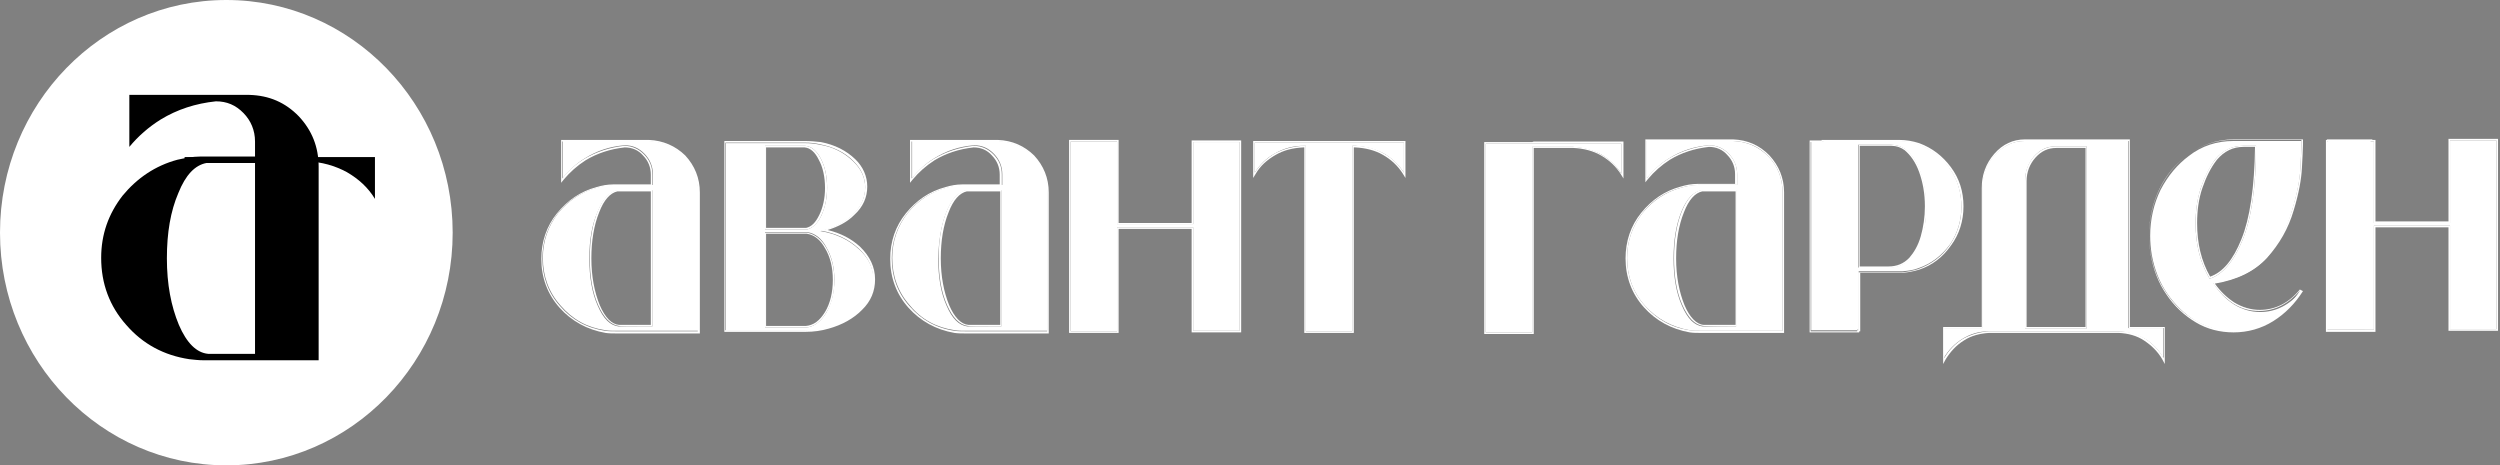 <?xml version="1.0" encoding="UTF-8"?> <svg xmlns="http://www.w3.org/2000/svg" width="1010" height="188" viewBox="0 0 1010 188" fill="none"><rect x="0" y="0" width="1010" height="188" fill="#808080" stroke="none"/><g clip-path="url(#clip0_523_2)"><path d="M346.797 100.496C342.794 96.814 337.737 94.432 331.416 93.349C336.684 92.266 341.108 90.1 344.479 86.851C347.85 83.602 349.536 79.92 349.536 75.805C349.536 71.69 347.85 68.224 344.69 65.192C341.108 61.727 336.684 59.344 331.206 58.478C329.309 58.045 327.203 57.828 325.306 57.828H293.281V133.635H325.517C328.677 133.635 331.627 133.201 334.577 132.335C340.055 130.819 344.479 128.436 347.85 124.971C351.221 121.506 352.907 117.607 352.907 113.059C352.907 108.294 350.8 103.962 346.797 100.496ZM309.083 58.911H325.306C327.835 59.128 329.942 60.86 331.627 64.109C333.313 67.358 334.155 71.257 334.155 75.805C334.155 80.137 333.313 83.819 331.838 87.068C330.363 90.1 328.467 92.049 326.149 92.699C325.938 92.699 325.517 92.699 325.306 92.699H309.083V58.911ZM333.734 126.487C331.416 130.169 328.677 132.118 325.517 132.335H309.083V93.782C320.25 93.782 325.938 93.782 326.149 93.782C329.309 94.215 332.048 96.381 333.945 100.063C336.052 103.745 337.105 108.077 337.105 113.059C337.105 118.257 335.841 122.805 333.734 126.487Z" fill="white"></path><path d="M325.298 57.611C327.405 57.611 329.301 57.827 331.197 58.261C336.675 59.343 341.31 61.509 344.681 64.975C347.842 68.007 349.527 71.689 349.527 75.588C349.527 79.703 347.842 83.385 344.471 86.634C341.1 89.883 336.675 92.049 331.408 93.131C337.729 94.214 342.785 96.597 346.788 100.279C350.791 103.961 352.688 108.076 352.688 112.841C352.688 117.173 351.002 121.288 347.631 124.754C344.26 128.219 339.835 130.602 334.357 132.118C331.618 132.984 328.458 133.201 325.298 133.417H293.062V57.611H325.298ZM309.075 92.698H325.298C325.508 92.698 325.93 92.698 326.141 92.698C328.458 92.049 330.354 90.316 331.829 87.067C333.304 84.035 334.147 80.136 334.147 75.804C334.147 71.256 333.304 67.357 331.618 64.108C329.933 60.86 327.826 59.127 325.298 58.91H309.075V92.698ZM309.075 132.334H325.508C328.88 132.118 331.618 129.952 333.725 126.486C336.043 122.804 337.096 118.472 337.096 113.274C337.096 108.293 336.043 103.961 333.936 100.279C331.829 96.597 329.301 94.648 326.141 93.998C325.93 93.998 320.241 93.998 309.075 93.998V132.334ZM325.298 56.961H292.641V134.067H325.508C328.669 134.067 331.829 133.634 334.779 132.767C340.257 131.251 344.892 128.652 348.263 125.187C351.845 121.721 353.53 117.606 353.53 112.841C353.53 107.86 351.423 103.528 347.42 99.629C343.839 96.38 339.625 94.214 334.357 92.915C338.571 91.615 342.364 89.666 345.103 86.85C348.685 83.602 350.37 79.703 350.37 75.371C350.37 71.256 348.685 67.357 345.524 64.325C341.942 60.86 337.307 58.477 331.618 57.394C329.512 57.178 327.405 56.961 325.298 56.961ZM309.496 59.56H325.087C327.405 59.777 329.301 61.509 330.776 64.542C332.461 67.574 333.304 71.472 333.304 76.021C333.304 80.136 332.461 83.818 330.986 86.85C329.512 89.883 327.826 91.615 325.719 92.049C325.508 92.049 325.298 92.049 325.087 92.049H309.496V59.56ZM309.496 131.684V94.431C322.559 94.431 325.508 94.431 325.93 94.431C328.88 94.864 331.408 96.814 333.304 100.279C335.411 103.744 336.464 108.076 336.464 113.058C336.464 118.039 335.411 122.588 333.304 126.053C331.197 129.519 328.669 131.468 325.508 131.684H309.496Z" fill="white"></path><path d="M567.18 69.738V57.609H506.922V69.738C509.029 66.49 511.557 63.891 515.139 61.941C518.51 59.992 522.302 58.909 526.516 58.909H527.57V133.849H546.321V58.909H547.585C551.799 59.126 555.592 60.209 558.963 61.941C562.334 63.891 565.073 66.49 567.18 69.738Z" fill="white"></path><path d="M567.171 57.611V69.74C565.064 66.491 562.536 63.892 558.954 61.943C555.583 59.993 551.791 58.91 547.577 58.91H546.313V133.85H527.561V58.91H526.508C522.294 59.127 518.501 60.21 515.13 61.943C511.759 63.892 509.02 66.491 506.913 69.74V57.611H567.171ZM506.281 56.961V71.906L507.335 70.173C509.231 66.924 511.97 64.542 515.341 62.592C518.712 60.643 522.294 59.777 526.508 59.56H526.929V134.5H546.945V59.56H547.577C551.58 59.777 555.372 60.643 558.743 62.592C562.114 64.542 564.643 66.924 566.75 70.173L567.803 71.906V56.961H506.281Z" fill="white"></path><path d="M244.611 133.409C245.875 133.626 247.35 133.626 248.825 133.626H282.114V77.746C282.114 72.114 280.218 67.133 276.425 63.234C272.633 59.336 267.787 57.17 262.098 56.953H227.334V71.898C229.863 68.866 232.812 66.05 236.394 63.884C241.24 60.852 246.507 59.119 252.407 58.686C255.567 58.686 258.095 59.769 260.413 62.151C262.52 64.317 263.784 67.133 263.784 70.382V74.713H247.982C245.665 74.713 243.558 75.147 241.24 75.796C234.919 77.529 229.652 80.995 225.438 86.193C221.435 91.391 219.328 97.455 219.328 104.17C219.328 111.534 221.646 118.031 226.492 123.446C231.338 129.078 237.237 132.326 244.611 133.409ZM241.451 85.543C243.558 80.345 246.297 77.529 249.457 76.879H263.573V131.893C254.724 131.893 250.3 131.893 250.089 131.893H249.878C246.507 131.46 243.768 128.861 241.451 123.446C239.133 118.248 238.08 111.75 238.08 104.386C238.08 97.022 239.133 90.741 241.451 85.543Z" fill="white"></path><path d="M261.879 57.173C267.568 57.39 272.414 59.339 276.206 63.454C279.999 67.353 281.895 72.335 281.895 77.966V133.846H248.606C247.131 133.846 245.867 133.846 244.392 133.629C237.018 132.546 230.908 129.081 226.272 123.666C221.426 118.252 219.109 111.754 219.109 104.39C219.109 97.675 221.216 91.611 225.219 86.413C229.222 81.215 234.489 77.749 241.021 76.016C243.128 75.367 245.445 75.15 247.763 74.934H263.565V70.602C263.565 67.353 262.511 64.754 260.194 62.371C258.087 60.206 255.348 58.906 252.187 58.906C246.288 59.556 241.021 61.288 236.175 64.104C232.593 66.27 229.643 68.869 227.115 72.118V57.173H261.879ZM263.565 131.897V76.666H249.448C246.288 77.316 243.549 80.132 241.442 85.33C239.335 90.528 238.282 96.809 238.282 104.173C238.282 111.754 239.335 118.035 241.653 123.233C243.97 128.431 246.709 131.247 250.08 131.68C250.08 131.68 250.081 131.68 250.291 131.68C250.081 131.897 254.716 131.897 263.565 131.897ZM262.09 56.523H226.694V73.851L227.747 72.551C230.276 69.519 233.225 66.92 236.596 64.754C241.231 61.938 246.499 60.206 252.398 59.556C255.348 59.556 257.876 60.639 259.772 62.804C261.879 64.97 262.933 67.57 262.933 70.602V74.5H247.763C245.445 74.5 243.128 74.934 241.021 75.583C234.489 77.316 229.222 80.998 225.008 86.196C220.794 91.394 218.688 97.675 218.688 104.606C218.688 112.187 221.216 118.901 226.062 124.316C230.908 129.731 237.228 133.196 244.603 134.496C246.077 134.712 247.342 134.712 248.816 134.712H282.738V77.749C282.738 71.901 280.631 66.92 276.838 62.804C272.835 58.906 267.779 56.74 262.09 56.523ZM249.448 77.316H262.933V131.247C252.819 131.247 250.291 131.247 250.291 131.247H250.08C247.131 131.03 244.392 128.215 242.285 123.233C240.178 118.035 238.914 111.754 238.914 104.39C238.914 97.242 239.967 90.961 242.074 85.763C243.97 80.781 246.499 77.966 249.448 77.316Z" fill="white"></path><path d="M385.767 133.409C387.031 133.626 388.506 133.626 389.981 133.626H423.27V77.746C423.27 72.114 421.374 67.133 417.582 63.234C413.789 59.336 408.943 57.17 403.255 56.953H368.491V71.898C371.019 68.866 373.969 66.05 377.55 63.884C382.396 60.852 387.664 59.119 393.563 58.686C396.723 58.686 399.252 59.769 401.569 62.151C403.676 64.317 404.94 67.133 404.94 70.382V74.713H389.138C386.821 74.713 384.714 75.147 382.396 75.796C376.076 77.529 370.808 80.995 366.594 86.193C362.591 91.391 360.484 97.455 360.484 104.17C360.484 111.534 362.802 118.031 367.648 123.446C372.283 129.078 378.393 132.326 385.767 133.409ZM382.396 85.543C384.503 80.345 387.242 77.529 390.403 76.879H404.519V131.893C395.67 131.893 391.245 131.893 391.035 131.893H390.824C387.453 131.46 384.714 128.861 382.396 123.446C380.079 118.248 379.025 111.75 379.025 104.386C379.236 97.022 380.289 90.741 382.396 85.543Z" fill="white"></path><path d="M403.043 57.173C408.732 57.39 413.578 59.339 417.37 63.454C421.163 67.353 423.059 72.335 423.059 77.966V133.846H389.769C388.295 133.846 387.031 133.846 385.556 133.629C378.181 132.546 372.071 129.081 367.436 123.666C362.59 118.252 360.273 111.754 360.273 104.39C360.273 97.675 362.38 91.611 366.383 86.413C370.386 81.215 375.653 77.749 382.185 76.016C384.292 75.367 386.609 75.15 388.927 74.934H404.729V70.602C404.729 67.353 403.675 64.754 401.358 62.371C399.251 60.206 396.512 58.906 393.351 58.906C387.452 59.556 382.185 61.288 377.339 64.104C373.757 66.27 370.807 68.869 368.279 72.118V57.173H403.043ZM404.519 131.893L404.518 76.666H390.402C387.241 77.316 384.502 80.132 382.395 85.33C380.288 90.528 379.235 96.809 379.235 104.173C379.235 111.754 380.288 118.035 382.606 123.233C384.924 128.431 387.663 131.247 391.034 131.68C391.034 131.68 391.034 131.68 391.244 131.68C391.244 131.897 395.67 131.893 404.519 131.893ZM403.043 56.523H367.647V73.851L368.7 72.551C371.229 69.519 374.178 66.92 377.549 64.754C382.185 61.938 387.452 60.206 393.351 59.556C396.301 59.556 398.829 60.639 400.725 62.804C402.832 64.97 403.886 67.57 403.886 70.602V74.5H388.716C386.398 74.5 384.081 74.934 381.974 75.583C375.442 77.316 370.175 80.998 365.961 86.196C361.748 91.394 359.641 97.675 359.641 104.606C359.641 112.187 362.169 118.901 367.015 124.316C371.861 129.731 378.181 133.196 385.556 134.496C387.031 134.712 388.295 134.712 389.769 134.712H423.691V77.749C423.691 71.901 421.584 66.92 417.791 62.804C413.788 58.906 408.942 56.74 403.043 56.523ZM390.612 77.316H404.096V131.247C393.983 131.247 391.455 131.247 391.455 131.247H391.244C388.295 131.03 385.556 128.215 383.449 123.233C381.342 118.035 380.078 111.754 380.078 104.39C380.078 97.242 381.131 90.961 383.238 85.763C385.134 80.781 387.663 77.966 390.612 77.316Z" fill="white"></path><path d="M700.13 56.961H665.366V71.906C667.894 68.873 670.844 66.058 674.425 63.892C679.271 60.86 684.539 59.127 690.438 58.694C693.598 58.694 696.127 59.777 698.444 62.159C700.551 64.325 701.815 67.141 701.815 70.389V74.721H686.013C683.696 74.721 681.589 75.154 679.271 75.804C672.951 77.537 667.683 81.002 663.469 86.201C659.466 91.399 657.359 97.463 657.359 104.178C657.359 111.542 659.677 118.039 664.523 123.454C669.369 128.869 675.479 132.118 682.642 133.417C683.906 133.634 685.381 133.634 686.856 133.634H720.145V77.754C720.145 72.122 718.249 67.141 714.457 63.242C710.664 59.343 705.818 57.178 700.13 56.961ZM701.605 131.901C692.755 131.901 688.331 131.901 688.12 131.901H687.91C684.539 131.468 681.8 128.869 679.482 123.454C677.164 118.256 676.111 111.758 676.111 104.394C676.111 97.03 677.164 90.749 679.271 85.551C681.378 80.353 684.117 77.537 687.278 76.887H701.394V131.901H701.605Z" fill="white"></path><path d="M700.121 56.962C705.81 57.179 710.656 59.128 714.448 63.243C718.241 67.142 720.137 72.124 720.137 77.755V133.635H686.848C685.373 133.635 684.109 133.635 682.634 133.418C675.26 132.336 669.149 128.87 664.514 123.455C659.668 118.041 657.351 111.543 657.351 104.179C657.351 97.465 659.458 91.4 663.461 86.202C667.464 81.004 672.731 77.538 679.263 75.806C681.37 75.156 683.687 74.939 686.005 74.723H701.807V70.391C701.807 67.142 700.753 64.543 698.436 62.16C696.329 59.995 693.59 58.695 690.429 58.695C684.53 59.345 679.263 61.078 674.417 63.893C670.835 66.059 667.885 68.658 665.357 71.907V56.962H700.121ZM701.596 131.902V76.672H687.48C684.319 77.322 681.58 80.137 679.473 85.335C677.366 90.534 676.313 96.815 676.313 104.179C676.313 111.759 677.366 118.041 679.684 123.239C682.002 128.437 684.741 131.253 688.112 131.686C688.112 131.686 688.112 131.686 688.322 131.686C688.322 131.686 692.747 131.902 701.596 131.902ZM700.121 56.312H664.725V73.64L665.778 72.34C668.307 69.308 671.256 66.709 674.628 64.543C679.263 61.727 684.53 59.995 690.429 59.345C693.379 59.345 695.907 60.428 697.804 62.594C699.911 64.76 700.964 67.359 700.964 70.391V74.29H685.794C683.477 74.29 681.159 74.723 679.052 75.372C672.521 77.105 667.253 80.787 663.039 85.985C658.826 91.183 656.719 97.465 656.719 104.395C656.719 111.976 659.247 118.69 664.093 124.105C668.939 129.52 675.26 132.985 682.634 134.285C684.109 134.501 685.373 134.501 686.848 134.501H720.769V77.755C720.769 71.907 718.662 66.925 714.87 62.81C710.866 58.695 706.021 56.529 700.121 56.312ZM687.69 77.322H701.175V131.253C691.061 131.253 688.533 131.253 688.533 131.253H688.322C685.373 131.036 682.634 128.22 680.527 123.239C678.42 118.041 677.156 111.759 677.156 104.395C677.156 97.248 678.209 90.967 680.316 85.769C682.212 80.787 684.741 77.972 687.69 77.322Z" fill="white"></path><path d="M925.98 85.118C928.087 78.187 929.14 72.555 929.351 68.007C929.562 63.459 929.772 60.426 929.772 58.91C929.772 58.044 929.772 57.611 929.772 57.178V56.961H902.382C895.64 56.961 889.53 58.91 884.263 63.026C879.628 66.491 875.835 71.039 872.886 76.671C870.147 82.302 868.672 88.583 868.672 95.297C868.672 97.68 868.883 100.279 869.304 102.878C870.357 108.726 872.464 114.141 875.625 118.689C878.785 123.237 882.578 126.919 887.213 129.735C891.848 132.334 896.904 133.85 902.382 133.85C908.071 133.85 913.128 132.334 917.974 129.519C922.819 126.486 926.612 122.588 929.772 117.606C924.926 123.237 919.448 126.053 913.128 126.053C909.335 126.053 905.753 124.97 902.593 123.021C899.222 120.855 896.483 118.039 894.165 114.357C903.647 113.058 910.81 109.592 915.867 103.961C920.502 98.33 924.084 92.049 925.98 85.118ZM905.964 97.03C902.382 105.694 897.958 110.892 892.691 112.625C888.898 106.127 887.002 98.763 887.002 90.316C887.002 85.334 887.634 80.569 889.109 76.021C890.584 71.689 892.48 67.79 895.008 64.325C898.169 60.643 901.961 58.91 906.175 58.91H911.442C911.442 75.804 909.546 88.367 905.964 97.03Z" fill="white"></path><path d="M929.772 56.961C929.772 57.394 929.772 58.045 929.772 58.695C929.772 60.428 929.561 63.46 929.35 67.792C929.14 72.34 928.086 77.972 925.979 84.902C923.872 91.833 920.501 98.114 915.445 103.529C910.388 109.16 903.225 112.626 893.744 113.925C896.061 117.607 899.011 120.423 902.171 122.589C905.542 124.755 908.913 125.621 912.706 125.621C919.027 125.621 924.505 122.806 929.35 117.174C926.19 122.156 922.398 126.054 917.552 129.087C912.706 132.119 907.649 133.418 901.961 133.418C896.483 133.418 891.426 132.119 886.791 129.303C882.156 126.704 878.363 123.022 875.203 118.257C872.042 113.709 869.935 108.294 868.882 102.446C868.461 99.847 868.25 97.465 868.25 94.865C868.25 88.151 869.725 81.87 872.464 76.239C875.203 70.607 878.995 66.059 883.841 62.594C889.319 58.478 895.429 56.529 901.961 56.529H929.772V56.961ZM892.691 112.625C897.958 110.892 902.382 105.694 905.964 97.03C909.546 88.367 911.442 75.804 911.442 58.91H906.175C901.75 58.91 897.958 60.643 895.008 64.325C892.48 67.574 890.584 71.472 889.109 76.021C887.634 80.353 887.002 85.118 887.002 90.316C887.002 98.763 888.898 106.127 892.691 112.625ZM930.404 56.312H902.382C895.64 56.312 889.319 58.478 883.841 62.594C878.995 66.059 875.203 70.824 872.464 76.455C869.725 82.087 868.25 88.584 868.25 95.299C868.25 97.681 868.461 100.28 868.882 102.879C869.935 108.944 872.042 114.359 875.203 118.907C878.363 123.672 882.366 127.354 887.002 130.17C891.637 132.985 896.904 134.285 902.382 134.285C908.071 134.285 913.549 132.769 918.394 129.736C923.24 126.704 927.244 122.589 930.404 117.607L929.14 116.958C924.505 122.589 919.027 125.188 912.917 125.188C909.335 125.188 905.753 124.105 902.593 122.156C899.643 120.207 897.115 117.824 894.797 114.575C903.857 113.059 910.81 109.594 915.866 104.179C920.923 98.547 924.505 92.266 926.611 85.119C928.718 78.188 929.772 72.34 929.983 67.792C930.193 63.243 930.404 60.211 930.404 58.478C930.404 57.612 930.404 56.962 930.404 56.746V56.312ZM892.901 111.759C889.319 105.478 887.634 98.331 887.634 90.1C887.634 85.119 888.266 80.354 889.74 76.022C891.215 71.69 893.112 67.792 895.64 64.543C898.59 61.078 902.171 59.345 906.385 59.345H911.02C910.81 75.806 908.913 88.368 905.542 96.598C902.171 105.045 897.957 110.027 892.901 111.759Z" fill="white"></path><path d="M859.835 56.961H817.907C813.272 56.961 809.269 58.91 805.898 62.592C802.527 66.274 800.841 70.823 800.841 76.021V132.551H785.25V144.68C787.146 141.431 789.674 138.832 792.835 136.883C795.995 134.933 799.366 133.85 803.369 133.85H856.042C859.835 134.067 863.417 135.15 866.577 136.883C869.737 138.832 872.266 141.431 873.951 144.68V132.551H859.835V56.961ZM818.118 73.205C818.118 69.307 819.382 66.058 821.7 63.242C824.228 60.426 826.967 59.127 830.549 59.127H842.979V132.767H818.118V73.205Z" fill="white"></path><path d="M818.11 56.962H860.037V132.552H874.154V144.681C872.257 141.432 869.729 138.833 866.779 136.884C863.619 134.935 860.248 133.852 856.245 133.852H803.572C799.78 134.068 796.198 135.151 793.037 136.884C789.877 138.833 787.349 141.432 785.453 144.681V132.552H801.044V76.022C801.044 70.824 802.729 66.276 806.1 62.594C809.471 58.912 813.264 56.962 818.11 56.962ZM818.11 132.769H842.971V59.128H830.541C827.17 59.128 824.22 60.428 821.692 63.243C819.163 66.059 818.11 69.308 818.11 73.207V132.769ZM818.11 56.312C813.264 56.312 809.05 58.262 805.679 62.16C802.308 66.059 800.622 70.607 800.622 76.022V132.119H785.031V147.064L786.085 145.114C787.981 142.082 790.299 139.483 793.459 137.534C796.409 135.584 799.99 134.718 803.572 134.501H856.034C859.827 134.718 863.198 135.584 866.147 137.534C869.097 139.483 871.625 141.865 873.522 145.114L874.575 147.064V132.119H860.459V56.312H818.11ZM818.742 132.119V73.207C818.742 69.525 820.006 66.276 822.324 63.677C824.641 61.078 827.38 59.778 830.751 59.778H842.55V132.119H818.742Z" fill="white"></path><path d="M451.298 91.826H482.059V133.628H500.811V57.389H482.059V90.527H451.298V57.172H432.547V133.845H451.298V91.826Z" fill="white"></path><path d="M451.29 57.173V90.528H482.051V57.39H500.802V133.629H482.051V91.828H451.29V133.846H432.538V57.173H451.29ZM451.922 56.523H431.906V134.496H451.922V92.477H481.419V134.279H501.434V56.74H481.419V90.095H451.922V56.523Z" fill="white"></path><path d="M989.818 56.742V90.097H959.057V57.175H957.793V56.742H940.516V57.175H940.095V133.198H959.057V91.18H989.818V132.982H1008.57V56.742H989.818Z" fill="white"></path><path d="M1008.57 56.742V132.982H989.818V91.18H959.057V133.198L940.305 133.2V57.177H940.726V56.96H957.792L957.793 57.175H959.057V90.097H989.818V56.742H1008.57ZM1009.2 56.094H989.185V89.449H959.689V56.527H958.424V56.31H940.094V56.527H939.673V134.066H959.689V91.831H989.185V133.633H1009.2V56.094Z" fill="white"></path><path d="M792.413 83.385C792.413 77.537 790.728 72.339 787.568 67.79C784.407 63.242 780.193 60.21 774.926 58.261C772.608 57.394 770.08 56.961 767.341 56.961H736.58V57.178H731.734V133.417H750.486V132.984H750.907V109.592H768.605C770.923 109.376 773.03 109.159 775.137 108.293C780.193 106.56 784.407 103.311 787.778 98.763C790.728 94.431 792.413 89.233 792.413 83.385ZM776.401 95.514C775.137 99.196 773.662 102.228 771.766 104.394C769.237 106.993 766.498 108.076 762.917 108.076H750.697V58.477H763.97C766.077 58.477 767.973 59.127 769.659 60.21C772.187 62.159 774.294 65.191 775.769 69.307C777.244 73.422 778.086 78.187 778.086 83.385C778.297 87.717 777.665 91.832 776.401 95.514Z" fill="white"></path><path d="M767.333 57.181C769.861 57.181 772.389 57.614 774.917 58.481C779.974 60.213 784.188 63.462 787.559 68.01C790.719 72.559 792.405 77.757 792.405 83.605C792.405 89.453 790.719 94.651 787.559 99.199C784.399 103.748 780.185 106.78 774.917 108.729C772.811 109.379 770.704 109.812 768.386 110.029H750.688V133.421H750.267V133.854H731.515V57.398H736.361V57.181H767.333ZM750.899 108.296H763.119C766.49 108.296 769.44 106.997 771.968 104.614C773.864 102.232 775.55 99.416 776.603 95.734C777.867 92.052 778.289 87.937 778.289 83.388C778.289 78.19 777.446 73.425 775.971 69.31C774.496 65.195 772.389 62.163 769.861 60.213C768.175 59.13 766.279 58.481 764.172 58.481H750.899V108.296ZM767.333 56.531H735.94V56.748H731.094V134.287H751.109V133.854H751.531V110.246H768.597C770.914 110.029 773.232 109.596 775.339 108.946C780.606 107.213 784.82 103.964 788.191 99.199C791.562 94.651 793.248 89.236 793.248 83.388C793.248 77.324 791.562 72.126 788.191 67.577C784.82 63.029 780.606 59.78 775.339 57.831C772.6 56.964 770.072 56.531 767.333 56.531ZM764.172 58.914C766.069 58.914 767.965 59.563 769.44 60.647C771.757 62.596 773.864 65.411 775.339 69.527C776.814 73.642 777.656 78.19 777.656 83.388C777.656 87.72 777.024 91.835 775.971 95.517C774.917 99.199 773.232 102.015 771.336 104.181C769.018 106.563 766.279 107.646 762.908 107.646H751.32V58.914H764.172Z" fill="white"></path><path d="M600.266 58.039V134.279H619.017V59.339H635.451C639.665 59.555 643.457 60.638 646.828 62.371C650.199 64.32 652.938 66.919 655.045 70.168V58.039H600.266Z" fill="white"></path><path d="M655.037 58.038V70.167C652.93 66.918 650.402 64.319 646.82 62.37C643.449 60.421 639.656 59.338 635.443 59.338H619.009V134.278H600.257V58.038H655.037ZM619.009 57.389H599.625V134.928H619.641V59.771H635.653C639.656 59.987 643.449 60.854 646.82 62.803C650.191 64.752 652.719 67.135 654.826 70.384L655.88 72.117V57.172H619.641L619.009 57.389Z" fill="white"></path><path d="M91.44 188C141.941 188 182.88 145.915 182.88 94C182.88 42.085 141.941 0 91.44 0C40.939 0 0 42.085 0 94C0 145.915 40.939 188 91.44 188Z" fill="white"></path><path d="M76.482 145.115C78.378 145.331 80.274 145.548 82.171 145.548H128.733V67.359C128.733 59.345 125.994 52.631 120.727 46.999C115.249 41.368 108.718 38.553 100.711 38.336H52.252V59.345C55.834 55.013 60.048 51.331 64.894 48.299C71.636 44.184 79.01 41.801 87.227 40.935C91.652 40.935 95.233 42.451 98.394 45.7C101.343 48.732 103.029 52.631 103.029 57.179V63.244H80.906C77.746 63.244 74.586 63.894 71.636 64.543C62.787 66.926 55.413 71.907 49.513 79.055C43.825 86.419 40.875 94.649 40.875 104.179C40.875 114.576 44.246 123.672 50.988 131.253C57.73 139.05 66.369 143.599 76.482 145.115ZM72.057 77.972C75.007 70.608 78.799 66.709 83.435 65.843H103.029V142.949C90.598 142.949 84.488 142.949 84.277 142.949H84.067C79.431 142.516 75.428 138.617 72.268 131.253C69.108 123.672 67.422 114.792 67.422 104.396C67.422 93.999 68.897 85.336 72.057 77.972Z" fill="black"></path><path d="M74.578 63.461V65.41H100.915V65.194H124.091C129.99 65.41 135.257 66.926 140.103 69.525C144.949 72.341 148.741 75.807 151.48 80.355V63.461H74.578Z" fill="black"></path></g><defs><clipPath id="clip0_523_2"><rect width="1010" height="188" fill="white"></rect></clipPath></defs></svg> 